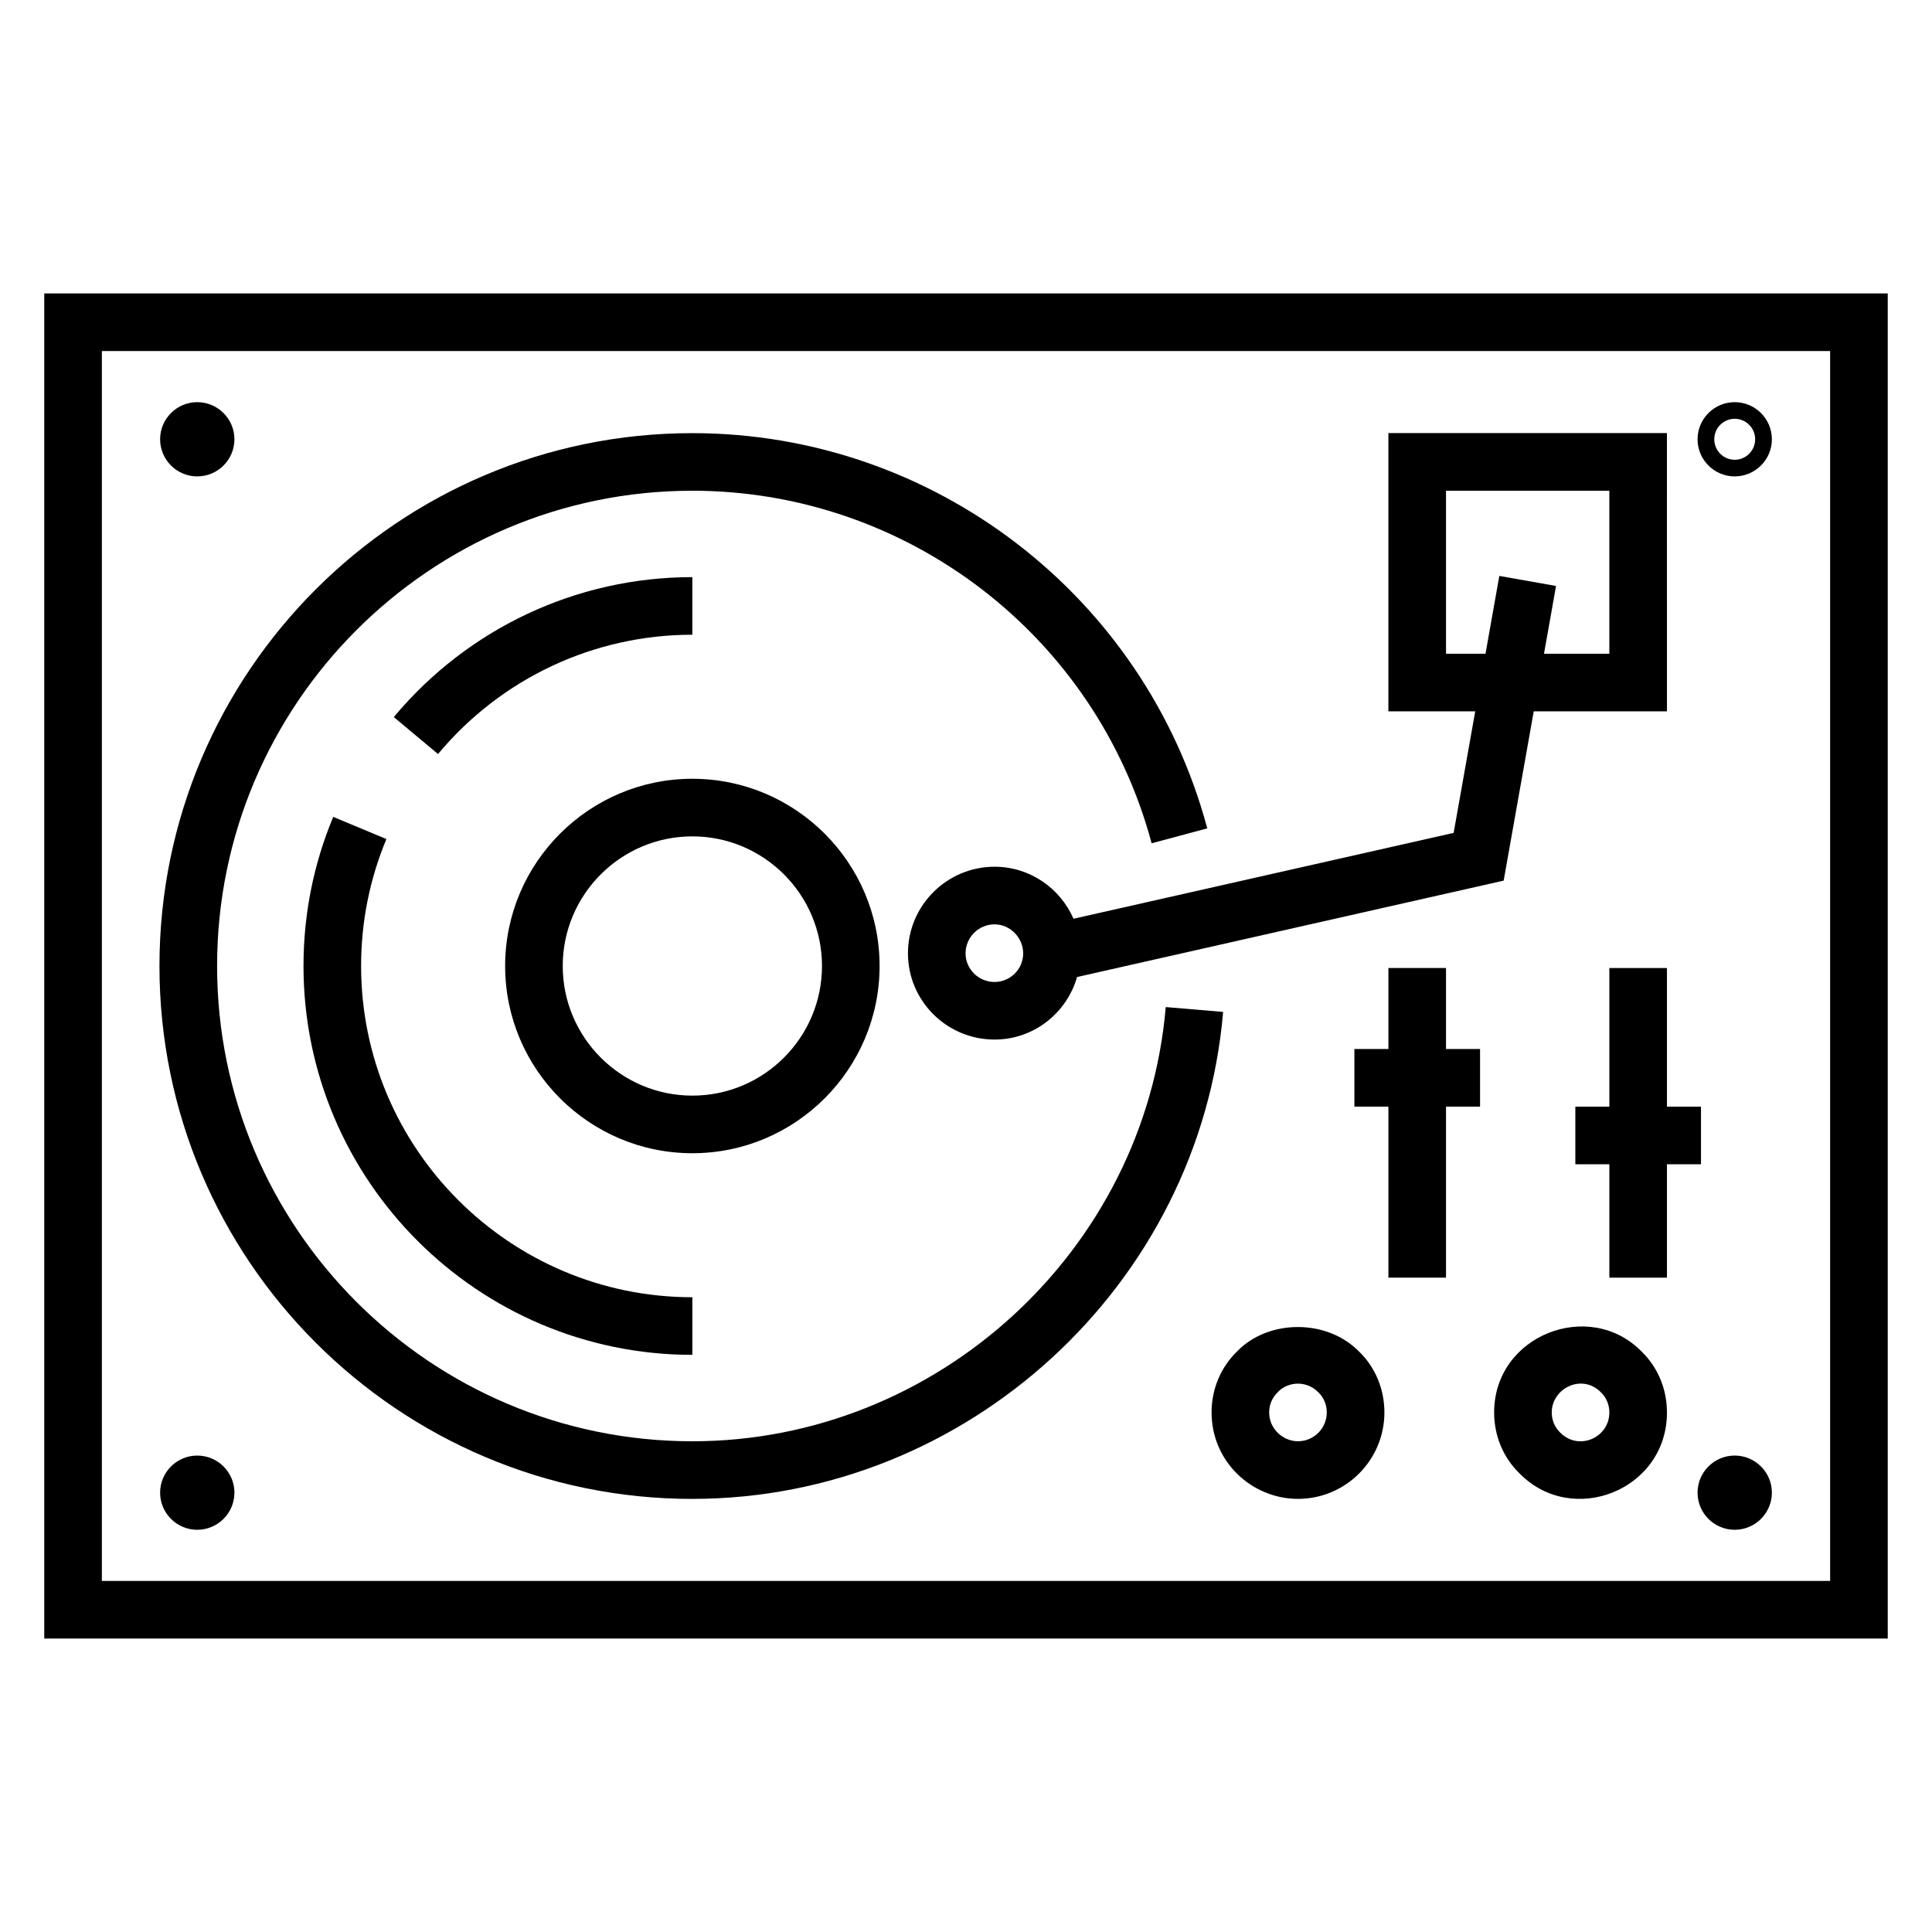 <?xml version="1.0" encoding="UTF-8"?>
<!-- Uploaded to: ICON Repo, www.iconrepo.com, Generator: ICON Repo Mixer Tools -->
<svg fill="#000000" width="800px" height="800px" version="1.1" viewBox="144 144 512 512" xmlns="http://www.w3.org/2000/svg">
 <g>
  <path d="m644.27 221.76h-488.54v356.47h488.54zm-15.266 341.2h-458.01v-325.93h458.01z"/>
  <path d="m327.48 541.22c72.727 0 134.51-56.684 140.66-129.05l-15.207-1.289c-5.488 64.527-60.59 115.07-125.45 115.07-69.445 0-125.95-56.5-125.95-125.95 0-69.449 56.504-125.95 125.95-125.95 56.93 0 106.98 38.418 121.71 93.426l14.746-3.949c-16.512-61.668-72.625-104.74-136.46-104.74-77.871 0-141.22 63.348-141.22 141.22s63.348 141.22 141.22 141.22z"/>
  <path d="m327.48 312.21v-15.266c-30.602 0-59.441 13.52-79.121 37.09l11.719 9.789c16.77-20.094 41.34-31.613 67.402-31.613z"/>
  <path d="m232.31 360.48c-5.227 12.547-7.879 25.844-7.879 39.52 0 56.824 46.227 103.05 103.05 103.05v-15.266c-48.402 0-87.785-39.379-87.785-87.785 0-11.648 2.258-22.969 6.703-33.641z"/>
  <path d="m377.1 400c0-27.359-22.258-49.617-49.617-49.617s-49.617 22.258-49.617 49.617 22.258 49.617 49.617 49.617 49.617-22.262 49.617-49.617zm-83.969 0c0-18.941 15.41-34.352 34.352-34.352 18.941 0 34.352 15.41 34.352 34.352s-15.41 34.352-34.352 34.352c-18.941-0.004-34.352-15.41-34.352-34.352z"/>
  <path d="m529.23 364.72-100.74 22.758c-3.531-8.102-11.566-13.785-20.918-13.785-12.656 0-22.953 10.293-22.953 22.953 0 12.598 10.293 22.848 22.953 22.848 10.406 0 19.117-7.039 21.863-16.574l113.05-25.543 7.973-44.867h35.301l-0.004-73.734h-73.816v73.738h23.012zm-121.66 39.512c-4.234 0-7.688-3.398-7.688-7.582 0-4.238 3.453-7.688 7.688-7.688 4.109 0 7.582 3.519 7.582 7.688-0.004 4.18-3.402 7.582-7.582 7.582zm119.64-86.984v-43.203h43.281v43.203h-17.316l3.191-17.957-15.027-2.668-3.668 20.625z"/>
  <path d="m471.89 502.08c-4.391 4.269-6.812 10.035-6.812 16.234 0 13.02 10.641 22.902 22.902 22.902 12.629 0 22.902-10.273 22.902-22.902 0-6.199-2.422-11.965-6.664-16.09-8.562-8.781-24.07-8.637-32.328-0.145zm16.086 23.867c-3.957 0-7.633-3.266-7.633-7.633 0-2.039 0.773-3.918 2.34-5.438 2.691-2.781 7.547-3.129 10.734 0.145 1.418 1.375 2.191 3.254 2.191 5.293 0 4.211-3.422 7.633-7.633 7.633z"/>
  <path d="m539.96 518.32c0 6.191 2.422 11.957 6.664 16.078 14.004 14.422 39.137 4.527 39.137-16.078 0-6.199-2.422-11.965-6.656-16.082-13.805-14.203-39.145-4.457-39.145 16.082zm17.469 5.289c-1.418-1.379-2.199-3.258-2.199-5.289 0-6.438 8.059-10.457 13.074-5.293 1.418 1.375 2.191 3.254 2.191 5.293 0 6.699-8.164 10.312-13.066 5.289z"/>
  <path d="m527.21 400.53h-15.266v21.469h-9.016v15.27h9.016v45.32h15.266v-45.32h9.02v-15.27h-9.02z"/>
  <path d="m594.78 452.54v-15.266h-9.02v-36.738h-15.266v36.738h-9.012v15.266h9.012v30.055h15.266v-30.055z"/>
  <path d="m196.27 270.25c5.434 0 9.855-4.414 9.855-9.836s-4.422-9.836-9.855-9.836c-5.426 0-9.84 4.414-9.84 9.836 0 5.426 4.414 9.836 9.84 9.836z"/>
  <path d="m196.27 529.74c-5.426 0-9.84 4.41-9.84 9.832s4.414 9.836 9.84 9.836c5.434 0 9.855-4.414 9.855-9.836s-4.422-9.832-9.855-9.832z"/>
  <path d="m603.71 270.25c5.434 0 9.855-4.414 9.855-9.836s-4.422-9.836-9.855-9.836c-5.426 0-9.84 4.414-9.84 9.836 0 5.426 4.41 9.836 9.84 9.836zm0-15.266c2.988 0 5.426 2.438 5.426 5.43 0 2.992-2.438 5.43-5.426 5.43-2.981 0-5.41-2.438-5.41-5.43-0.004-2.992 2.426-5.43 5.41-5.43z"/>
  <path d="m603.71 529.74c-5.426 0-9.84 4.41-9.84 9.832s4.414 9.836 9.84 9.836c5.434 0 9.855-4.414 9.855-9.836s-4.422-9.832-9.855-9.832z"/>
 </g>
</svg>